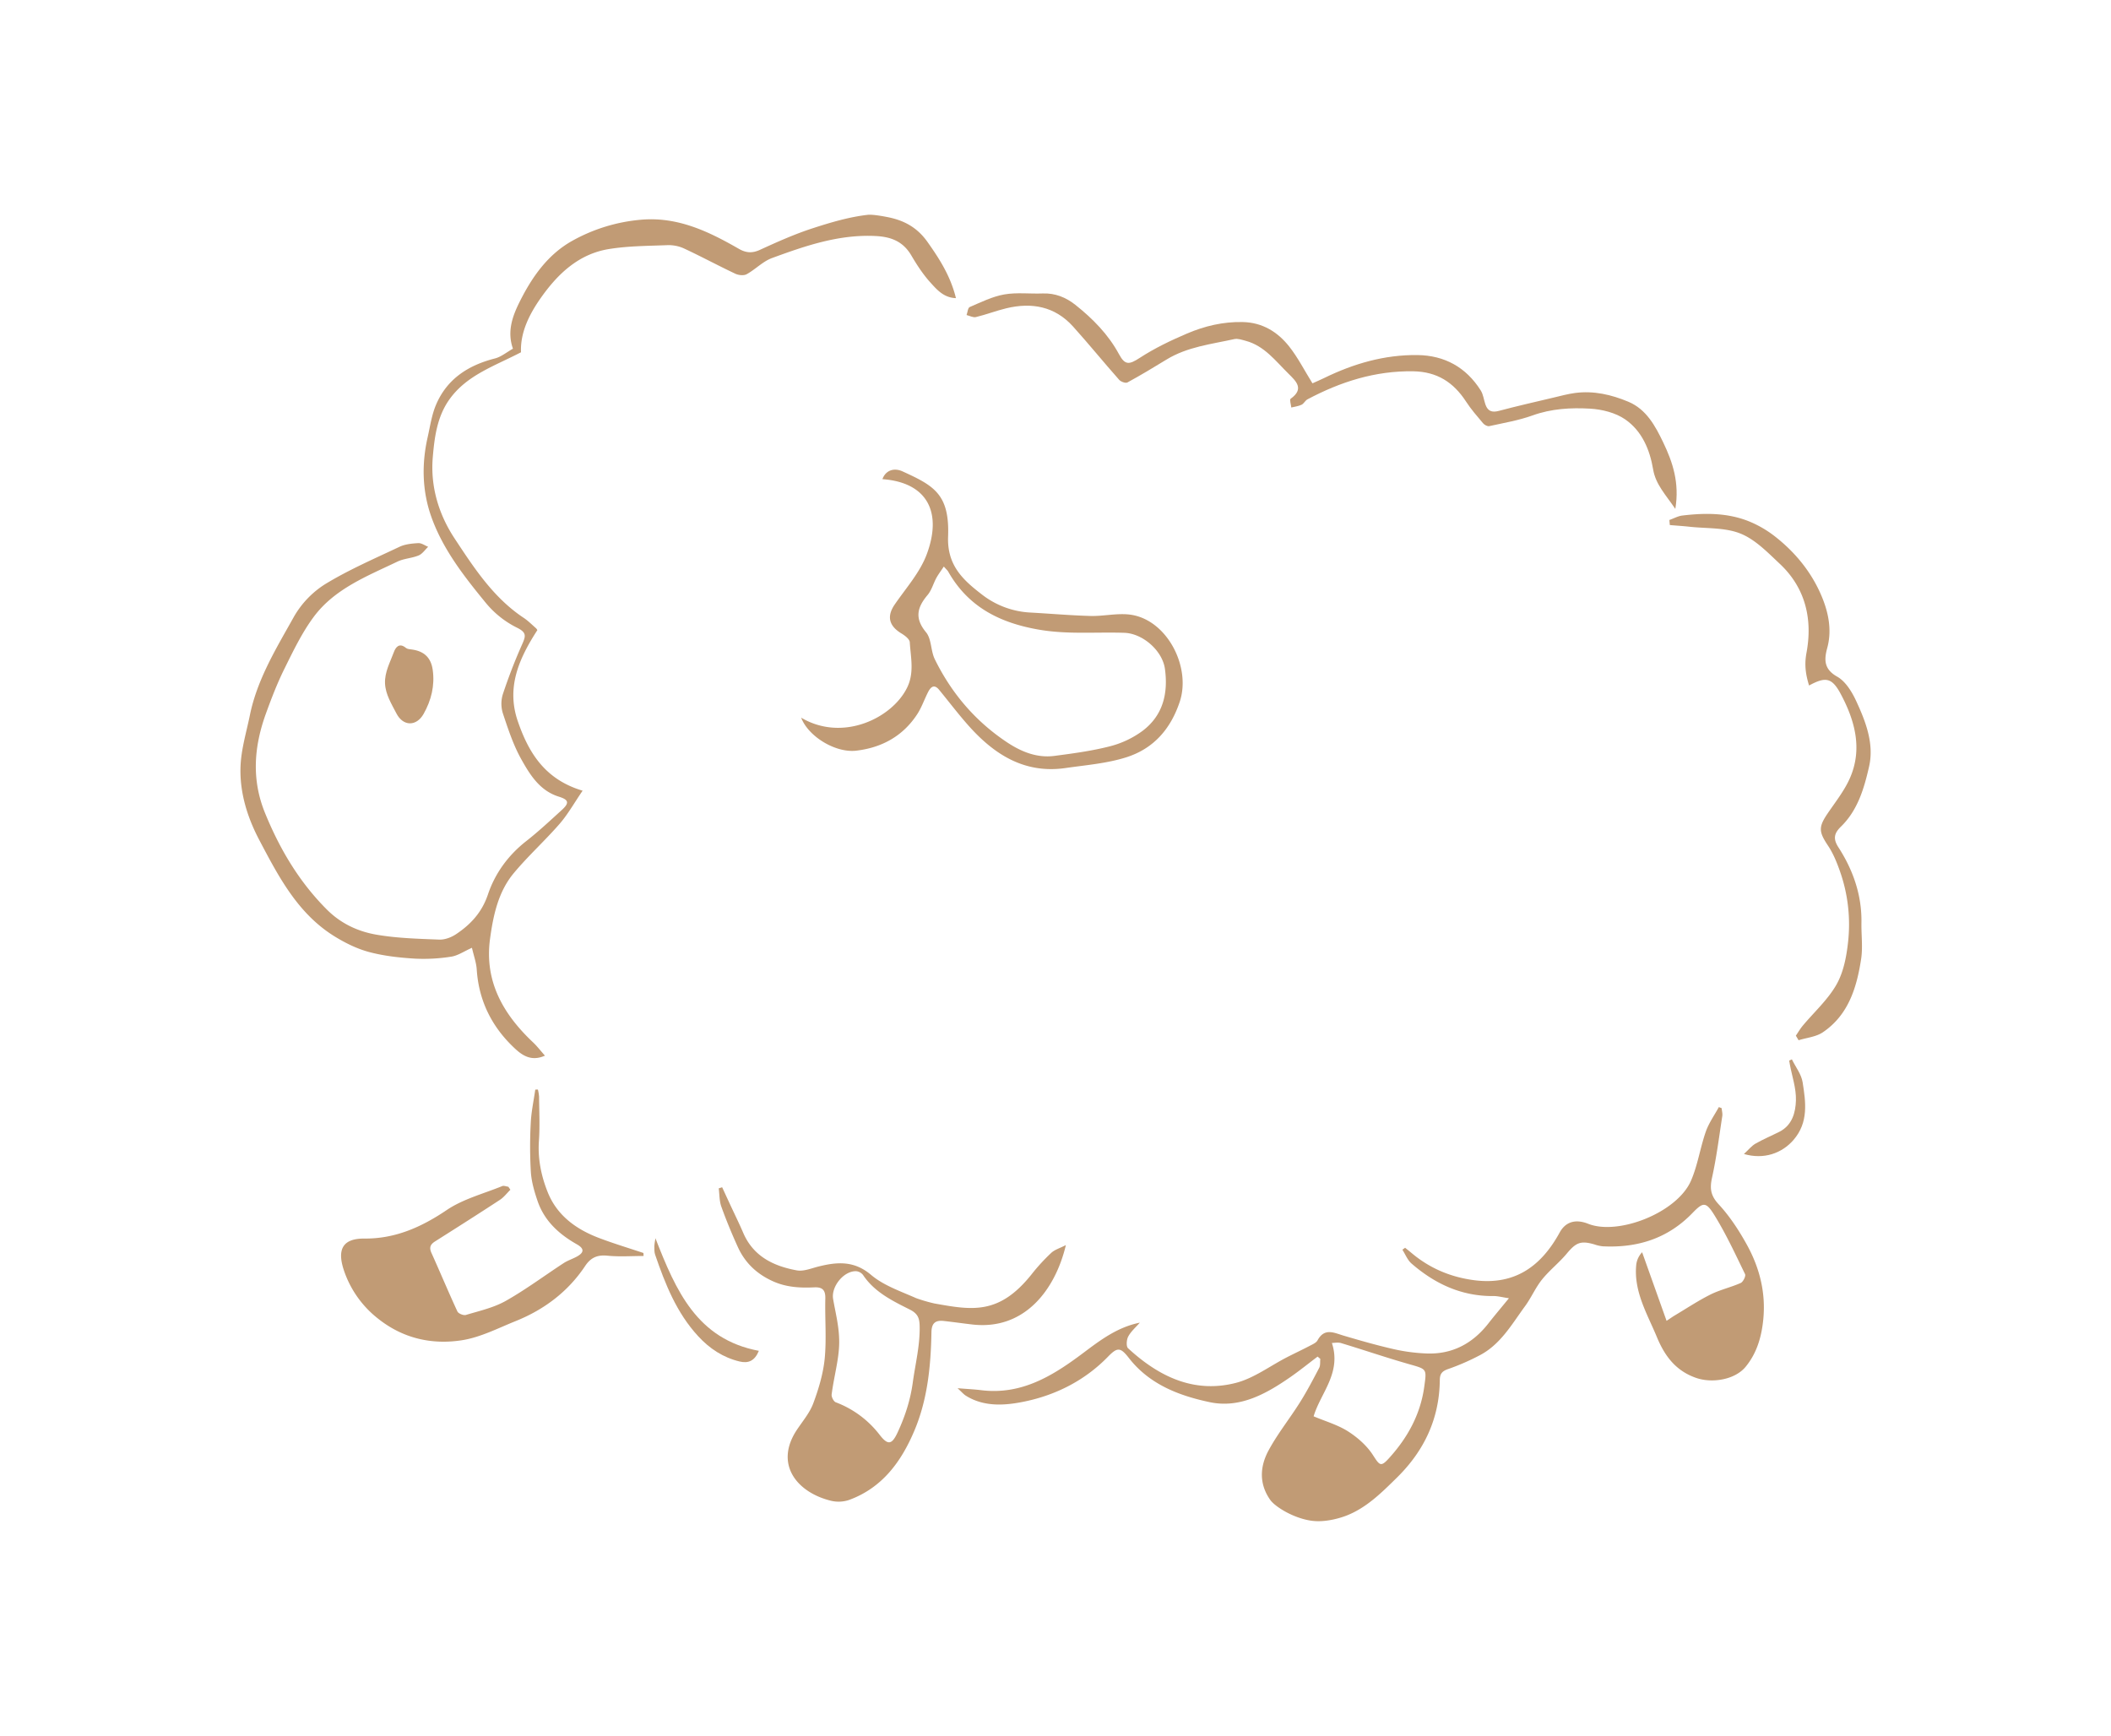 <svg viewBox="0 0 1920 1578.88" xmlns="http://www.w3.org/2000/svg" data-sanitized-data-name="Layer 1" data-name="Layer 1" id="Layer_1"><defs><style>.cls-1{fill:#c19b75;}</style></defs><path d="M1155.37,1364.34c-10.4-14.68-9.46-30.39-1.67-44.91,8.26-15.36,19.39-29.15,28.7-44,6.35-10.1,11.92-20.72,17.45-31.3,1.18-2.26.68-5.39,1-8.12l-2.47-2.09c-8.32,6.28-16.43,12.87-25,18.8-22,15.23-45.76,28.42-73.09,22.65-27.86-5.89-54.81-16.1-73.52-40.15-7.77-10-10.55-9.93-19.1-1.14-20.85,21.43-47,34.65-75.34,40.6-17.17,3.61-36.86,5.48-53.87-5.21-2.1-1.32-3.76-3.35-7.54-6.79,9,.73,15.09,1,21.08,1.74,37,4.7,65.53-13,93.35-33.9,15.36-11.54,30.9-23.35,51.34-27.48-3.6,4.15-8,7.89-10.53,12.6-1.57,2.88-2,9-.16,10.69,27.68,25.52,59.64,41.29,97.85,31.55,16.51-4.2,31.21-15.44,46.76-23.42,6.84-3.51,13.81-6.76,20.61-10.33,2.58-1.35,5.85-2.72,7.1-5,6.39-11.69,15-6.84,23.89-4.23,15.09,4.46,30.25,8.8,45.58,12.28a163.15,163.15,0,0,0,29.69,3.89c23.37.9,41.87-9,56.16-27.23,5.54-7.08,11.36-13.94,18.75-23-6.12-.91-10-2-13.83-2-29,.35-53.37-11-74.74-29.56-3.66-3.17-5.59-8.33-8.31-12.57l2.46-1.77c1.89,1.52,3.81,3,5.66,4.57,16.74,14.17,36,22.26,57.79,25,36.68,4.54,60.48-13,77.16-43.5,4.88-8.9,13.43-12.84,25.94-7.88,27.29,10.84,81-10.12,93.56-39.39,6.06-14.1,8.29-29.8,13.37-44.39,2.75-7.88,7.85-15,11.88-22.39l2.54,1c.22,2.41.94,4.9.58,7.22-2.89,18.69-5.24,37.52-9.32,56-2.17,9.84-1.29,16.34,6.07,24.26,10,10.81,18.36,23.59,25.53,36.56,11.63,21,17.44,43.76,15,68.2-1.59,15.8-5.8,30.49-16,42.94-9.81,11.94-30.6,15.17-45,10.18-18.77-6.49-28.71-20.18-35.73-37.1-8.75-21.09-21.08-41.24-18.84-65.45a19.81,19.81,0,0,1,5.39-11.77l22.23,62.39c3.57-2.36,5.53-3.78,7.6-5,10.77-6.41,21.26-13.4,32.46-19,8.72-4.33,18.49-6.48,27.41-10.46,2.18-1,4.77-6.26,3.93-8-8.88-18.25-17.42-36.8-28.11-54-7.59-12.18-10.16-11.5-19.87-1.47-22.36,23.11-50,31.72-81.46,30.14a33,33,0,0,1-7.49-1.69c-12.57-3.68-16.83-1.77-25.28,8.36-6.95,8.32-15.72,15.15-22.5,23.59-5.94,7.4-9.75,16.48-15.39,24.17-12.21,16.65-22.52,35.27-42,45.09a211.05,211.05,0,0,1-27.46,11.94c-5.53,1.86-8,4-8.08,10-.36,35.15-14,64.34-39.08,89-13.77,13.53-27.29,27.11-45.51,34.36-3.48,1.39-18.46,6.8-32.5,4.74C1175.59,1380.66,1159.44,1370.09,1155.37,1364.34Zm39.4-76.1c10.85,4.59,22,7.75,31.34,13.72,8.7,5.56,17.15,13,22.68,21.64,6,9.29,7.09,11,14.52,2.76,16.89-18.62,28.61-39.75,32.09-65.11,2.25-16.39,2.5-15.8-13.8-20.45-20.74-5.92-41.17-12.92-61.82-19.16-2.89-.87-6.27-.12-8.39-.12C1220.32,1248.93,1201.05,1267,1194.77,1288.24Z" class="cls-1"></path><path d="M807.68,197.56c15.64,3.14,27,10,35.88,22.49,10.87,15.35,21,31.07,25.89,51.13-11.16-.38-17.36-7.76-23.17-14.15-6.72-7.4-12.31-16-17.4-24.66-7.38-12.54-18-16.92-32.21-17.67-33.41-1.74-64,8.83-94.47,20-8.37,3.06-15.11,10.33-23.11,14.72-2.64,1.44-7.4.93-10.35-.47-15.75-7.44-31.09-15.73-46.88-23.08A33.8,33.8,0,0,0,606.81,223c-17.72.69-35.65.7-53.07,3.54-27.32,4.46-46.29,22.39-61.63,44.11-10.78,15.25-19,31.85-18.25,49.77-24.15,12.61-49.45,20.7-65.31,43.16-11.05,15.66-13.41,34.3-14.94,52.46-2.25,26.58,5.47,51.95,19.86,73.74,17.6,26.66,35.27,53.93,62.88,72.22,4,2.68,7.5,6.21,11.17,9.43a6.14,6.14,0,0,1,1.21,1.72c-16.54,25.63-28.4,51.79-17.83,82.7,9.8,28.63,24.61,53.11,59,63.33-7.65,11.17-13.38,21.47-20.94,30.17-13.4,15.42-28.7,29.21-41.74,44.9-14.13,17-18.63,38.46-21.52,59.69-5.27,38.68,12,68.59,39.15,94.18,3.61,3.41,6.66,7.42,10.78,12.06-13.18,5.91-21.68-1.13-28.38-7.49-20.1-19.11-31.82-42.7-33.65-70.87-.4-6.26-2.68-12.39-4.36-19.73-7.22,3.2-12.82,7.15-18.88,8.06a159.08,159.08,0,0,1-33.26,1.78c-13.84-.87-27.88-2.41-41.22-5.95-10.94-2.9-21.6-8.14-31.3-14.1-33.64-20.67-51.18-54.48-68.73-87.78-10.9-20.67-17.94-43.29-17.09-66.79.56-15.73,5.35-31.34,8.55-46.95,6.67-32.6,24-60.7,39.85-89.09a84.86,84.86,0,0,1,28.53-29.92c21.48-13.1,44.83-23.19,67.67-34,5.11-2.41,11.31-3,17.07-3.34,2.93-.16,6,2.15,9,3.34-2.86,2.7-5.28,6.45-8.67,7.86-6.13,2.55-13.3,2.75-19.24,5.59-27.71,13.29-57.19,24.68-76.22,50.33-10.71,14.45-18.66,31.08-26.69,47.31-6.58,13.31-11.94,27.29-17,41.3-10.64,29.74-12.9,59.51-.57,89.71,13.39,32.81,31,62.57,56.24,87.83,12.77,12.79,28.35,20,45.26,22.89,18.71,3.22,37.95,3.71,57,4.46,5,.19,10.9-2,15.21-4.9,13.38-8.91,23.57-19.86,29.06-36.21,6.44-19.14,18.37-35.59,34.78-48.45,11.22-8.79,21.67-18.58,32.23-28.18,7.28-6.62,6.52-9.45-2.62-12.31-17.35-5.42-26.26-20-34.21-34.23-7.17-12.86-11.85-27.22-16.54-41.28a29.28,29.28,0,0,1-.22-17.26A488.59,488.59,0,0,1,474.92,586c3.34-7.52,4.21-10.7-4.89-15.17a86.58,86.58,0,0,1-27.9-22.13c-19.72-24.07-39.21-48.77-49.79-78.5-8.38-23.52-8.92-48.05-3.38-72.51,2.25-9.93,3.69-20.29,7.63-29.55,10-23.54,29.34-35.92,53.59-42.11,5.69-1.46,10.68-5.7,16.36-8.87-5.54-15.76-.37-29.75,6.27-43,11.2-22.38,25.57-42.84,47.84-55.21a155.61,155.61,0,0,1,62.42-19.1c33.22-2.9,61.38,10.63,88.87,26.44,6.49,3.73,12.06,4.23,19.16,1,15.81-7.25,31.79-14.4,48.3-19.75,16.12-5.22,32.63-10.13,49.52-12.11C793.44,194.85,803.24,196.67,807.68,197.56Z" class="cls-1"></path><path d="M969.45,1132.48c-9.84,41.19-37.91,77.59-85,72.25-8.67-1-17.31-2.25-26-3.21-7.49-.83-11.13,1.72-11.28,10.22-.54,30.55-3.5,61-15.46,89.39-11.86,28.21-29.27,52.19-59.58,63.22a29.88,29.88,0,0,1-16.35.69c-30.82-7.51-51.65-33.08-31.2-64.2,5.27-8,11.84-15.62,15.12-24.42,4.86-13.07,9-26.88,10.38-40.67,1.74-18,.12-36.38.57-54.57.19-7.67-2.48-10.59-10.07-10.24-12.65.59-25,0-37.08-5.32-15-6.63-25.85-16.87-32.48-31.51-5.44-12-10.51-24.2-14.95-36.6-1.85-5.16-1.64-11.06-2.37-16.62l3.11-1q3.68,8,7.36,15.92c3.94,8.51,8.11,16.93,11.81,25.54,9.22,21.44,27.59,30.26,48.71,34.13,6.17,1.13,13.23-1.87,19.75-3.5,17.06-4.25,32.39-5.47,47.86,7.64,11.45,9.7,26.89,14.88,41,21.15a143.83,143.83,0,0,0,16.47,4.8c34.55,6.2,59,10.58,88.64-26.7a177.23,177.23,0,0,1,17.73-19.31C959.33,1136.6,964.09,1135.25,969.45,1132.48Zm-206.18,88.74c-.1,15.06-4.85,31-6.87,47.15-.28,2.26,1.81,6.36,3.76,7.11A90.41,90.41,0,0,1,800,1305c7.61,9.83,11.21,9.15,16.55-2.42,6.64-14.41,11.41-28.92,13.63-45,2.35-17.13,6.66-33.92,6.26-51.48-.16-7.25-1.73-11.34-9-15-15.85-7.95-32.15-15.85-42.55-31.51a9,9,0,0,0-6.5-3.37c-11.33,0-22.46,14.2-20.67,25.14C759.83,1194,763.37,1206.63,763.27,1221.22Z" class="cls-1"></path><path d="M728.66,652.77c38.06,22.54,83.19.13,96.51-27.59,6.53-13.57,3.1-27.36,2.3-41-.16-2.85-4.47-6.12-7.59-8-11.57-7-13.43-15.72-6.1-26.38,10.22-14.87,22.88-29,29.06-45.51,14.12-37.66,1.27-65.39-40.26-68.47,2.71-7.56,10-10.88,18.44-7,28.5,13,42.75,20.77,41.29,59.22-1,26.06,13.47,39.38,30.38,52.4a78.19,78.19,0,0,0,44.07,16.69c18.38,1,36.73,2.64,55.12,3.13,12.47.32,25.32-3,37.4-1,32.61,5.38,54.21,47.74,43.69,79.15-8.46,25.25-24.22,42.7-48.69,50.44-17.65,5.58-36.66,7.06-55.15,9.73C931.62,704,904,686.09,880.51,659.58c-9.18-10.36-17.55-21.44-26.35-32.14-4.57-5.55-7.7-2.55-10.07,2.09-3.37,6.6-5.78,13.8-9.8,20-13,20-32.32,30.57-55.63,33.26C759.89,684.92,735.25,670,728.66,652.77ZM858.42,515.3c-2.77,4.19-5,7.14-6.79,10.38-2.78,5.13-4.31,11.2-8,15.55-9.42,11.22-12,21-1.4,33.84,5.11,6.14,4.21,16.88,8,24.57,15.16,30.9,36.94,56.44,65.7,75.54,12.89,8.55,27.21,14.45,43.14,12.35,16.91-2.22,33.95-4.49,50.42-8.72a85.93,85.93,0,0,0,29.56-13.94c18.63-14,23.56-34,20.48-56.47-2.29-16.65-20.22-32.25-36.89-32.81-26.11-.88-52.11,1.67-78.4-3-35.39-6.24-63.79-20.78-81.84-52.7C861.81,518.85,860.79,518,858.42,515.3Z" class="cls-1"></path><path d="M464.21,1082.16c-3.17,3.11-5.93,6.84-9.58,9.22-19.51,12.78-39.21,25.28-58.92,37.76-4.25,2.68-5.54,5.51-3.31,10.45,8,17.71,15.46,35.66,23.63,53.29.9,1.92,5.56,3.8,7.71,3.16,12.25-3.7,25.18-6.56,36.17-12.74,18.25-10.28,35.16-22.94,52.75-34.41,3.49-2.28,7.57-3.64,11.31-5.57,7.43-3.85,7.8-7.51.68-11.54-16.33-9.24-29.55-21.32-35.74-39.43-2.89-8.47-5.49-17.36-6.08-26.2a396.7,396.7,0,0,1-.09-44.83c.48-10.12,2.67-20.16,4.1-30.24l2.39-.08a40.79,40.79,0,0,1,1.07,6.5c.11,13.33.8,26.71-.13,40-1.15,16.3,2,31.82,7.85,46.54,8.5,21.54,26.08,34.19,47.14,42.11,13.19,5,26.7,9.06,40.08,13.54,0,.9.09,1.8.14,2.71-11,0-22,.83-32.86-.26-9.25-.92-15.2,1.69-20.35,9.41-15.6,23.4-37.25,39.63-63.16,50.07-16.12,6.49-32.18,14.85-49,17.44-27.65,4.26-54-1.78-76.75-20.14a93.39,93.39,0,0,1-30.41-43.27c-6.44-19.12-1.34-29.25,18.67-29.1,27.89.22,51.69-10.32,74.75-25.91,14.92-10.09,33.48-14.86,50.49-21.8,1.53-.62,3.72.35,5.6.59Z" class="cls-1"></path><path d="M1193.71,348.66c3.09-1.39,6.89-3,10.59-4.8,26.79-13.09,54.89-21.28,84.9-20.91,24.74.31,44.25,11.14,57.55,32.15,2.35,3.7,2.79,8.57,4.29,12.84,2.09,6,5.88,7.48,12.2,5.79,16.43-4.38,33-8.13,49.58-12.06,6.6-1.56,13.19-3.38,19.89-4.25,16.86-2.2,33,1.57,48.35,8,16.4,6.9,24.51,22.09,31.68,37,8.65,18,14.94,36.85,11,60.44-8.7-12.77-17.88-22.23-20.17-35.82-3.07-18.23-10.21-35-25.35-45.53-8.82-6.12-21.12-9.19-32.08-9.82-17.48-1-35.12,0-52.24,6.17-12.68,4.55-26.2,6.82-39.43,9.74-1.63.36-4.35-1.13-5.58-2.59-5.41-6.42-11-12.81-15.54-19.82-11.39-17.48-26.35-27.14-48-27.48-34.67-.54-66.14,9.56-96.21,25.53-2.08,1.11-3.28,3.93-5.38,4.92-2.86,1.35-6.19,1.71-9.31,2.49-.27-2.73-1.73-7.15-.61-7.95,12.74-9.05,4.84-16.06-2-22.87C1160.11,328.29,1150,314.55,1133,310c-3.39-.9-7.19-2.28-10.38-1.57-21,4.65-42.69,7-61.62,18.59-11.73,7.18-23.53,14.28-35.6,20.86-1.64.89-6-.67-7.51-2.43-14.18-16-27.69-32.68-42-48.55-16.49-18.24-37.49-22.06-60.6-16.5-9.33,2.24-18.36,5.76-27.69,8-2.53.62-5.65-1.17-8.49-1.85.92-2.51,1.18-6.56,2.87-7.28,10.24-4.38,20.54-9.53,31.34-11.45,11.37-2,23.34-.45,35-.9,11.37-.44,21.21,3.58,29.74,10.35,15.86,12.6,30,26.93,39.75,45,5.5,10.15,9.28,9.43,18.91,3.18,13.38-8.69,28-15.72,42.73-22,16.07-6.89,33-10.92,50.87-10.53s31.65,8.94,42.16,22.16C1180.43,325.11,1186.32,336.8,1193.71,348.66Z" class="cls-1"></path><path d="M1633.37,942c2.06-3,3.89-6.2,6.22-9,10.35-12.4,22.79-23.58,30.67-37.37,6.45-11.29,9.15-25.47,10.59-38.69a145.33,145.33,0,0,0-7.23-64.05c-2.85-8.17-6.18-16.47-10.94-23.61-8.56-12.85-8.91-17,0-30,6.93-10.13,14.71-20,19.67-31.1,12-26.86,4.68-52.93-8.21-77.05-8.14-15.25-14.11-15.54-28.76-7.62-3-9.85-4.41-18.62-2.35-29.68,5.69-30.4-.74-58.94-24.27-81-11-10.32-22.28-22.09-35.73-27.5-14.06-5.66-30.88-4.51-46.51-6.24-5.91-.65-11.85-1-17.78-1.52-.14-1.53-.27-3.07-.41-4.6,4-1.4,7.83-3.59,11.89-4.07,20.49-2.44,41-2.53,60.47,5.28a99.42,99.42,0,0,1,24,14c19.17,15.05,34.22,34,43.11,56.53,5.48,13.91,8.33,29.12,4.13,44.6-2.81,10.37-3.31,19.23,9,26.13,7.5,4.22,13.28,13.52,17.13,21.79,8.79,18.89,16.66,39.2,11.91,60-4.44,19.52-10.19,39.58-25.47,54.5-6,5.87-7.72,10.79-2.39,19,13.36,20.7,21.33,43.48,20.91,68.62-.19,11.05,1.36,22.32-.31,33.11-4,25.92-11.55,50.8-34.85,66.51-6.16,4.15-14.61,4.89-22,7.19Z" class="cls-1"></path><path d="M350.19,621.7c-.46-10.37,4.72-19.47,8-28.47,1.54-4.29,4.86-9.06,11-3.91,1.31,1.11,3.61,1.2,5.5,1.46,11.06,1.53,17.33,7.41,18.88,18.53,2,14.24-1.3,27.61-8.27,40-6.54,11.58-18.65,11.53-24.79-.48C356.13,640.35,350.64,631.59,350.19,621.7Z" class="cls-1"></path><path d="M690.19,1228.67c-3.69,9-9.36,11.64-17.47,9.71-15-3.59-27.36-11.74-37.71-23-19.64-21.25-30-47.46-39.18-74.24-.81-2.39-.64-5.15-.7-7.74,0-1.47.38-3,1-7.15C614.74,1173.89,633.86,1218.09,690.19,1228.67Z" class="cls-1"></path><path d="M1586.15,1049.64c4.18-3.84,6.91-7.36,10.48-9.41,7-4,14.49-7.14,21.7-10.77,11.75-5.92,14.79-17.6,15.11-28.58s-3.54-21.9-5.56-32.85c-.21-1.12-.38-2.25-.57-3.38l2.44-1.1c3.38,6.93,8.63,13.56,9.78,20.84,2.85,18.1,5.55,36.48-8.33,52.51C1620.78,1048.93,1604.34,1054.94,1586.15,1049.64Z" class="cls-1"></path></svg>